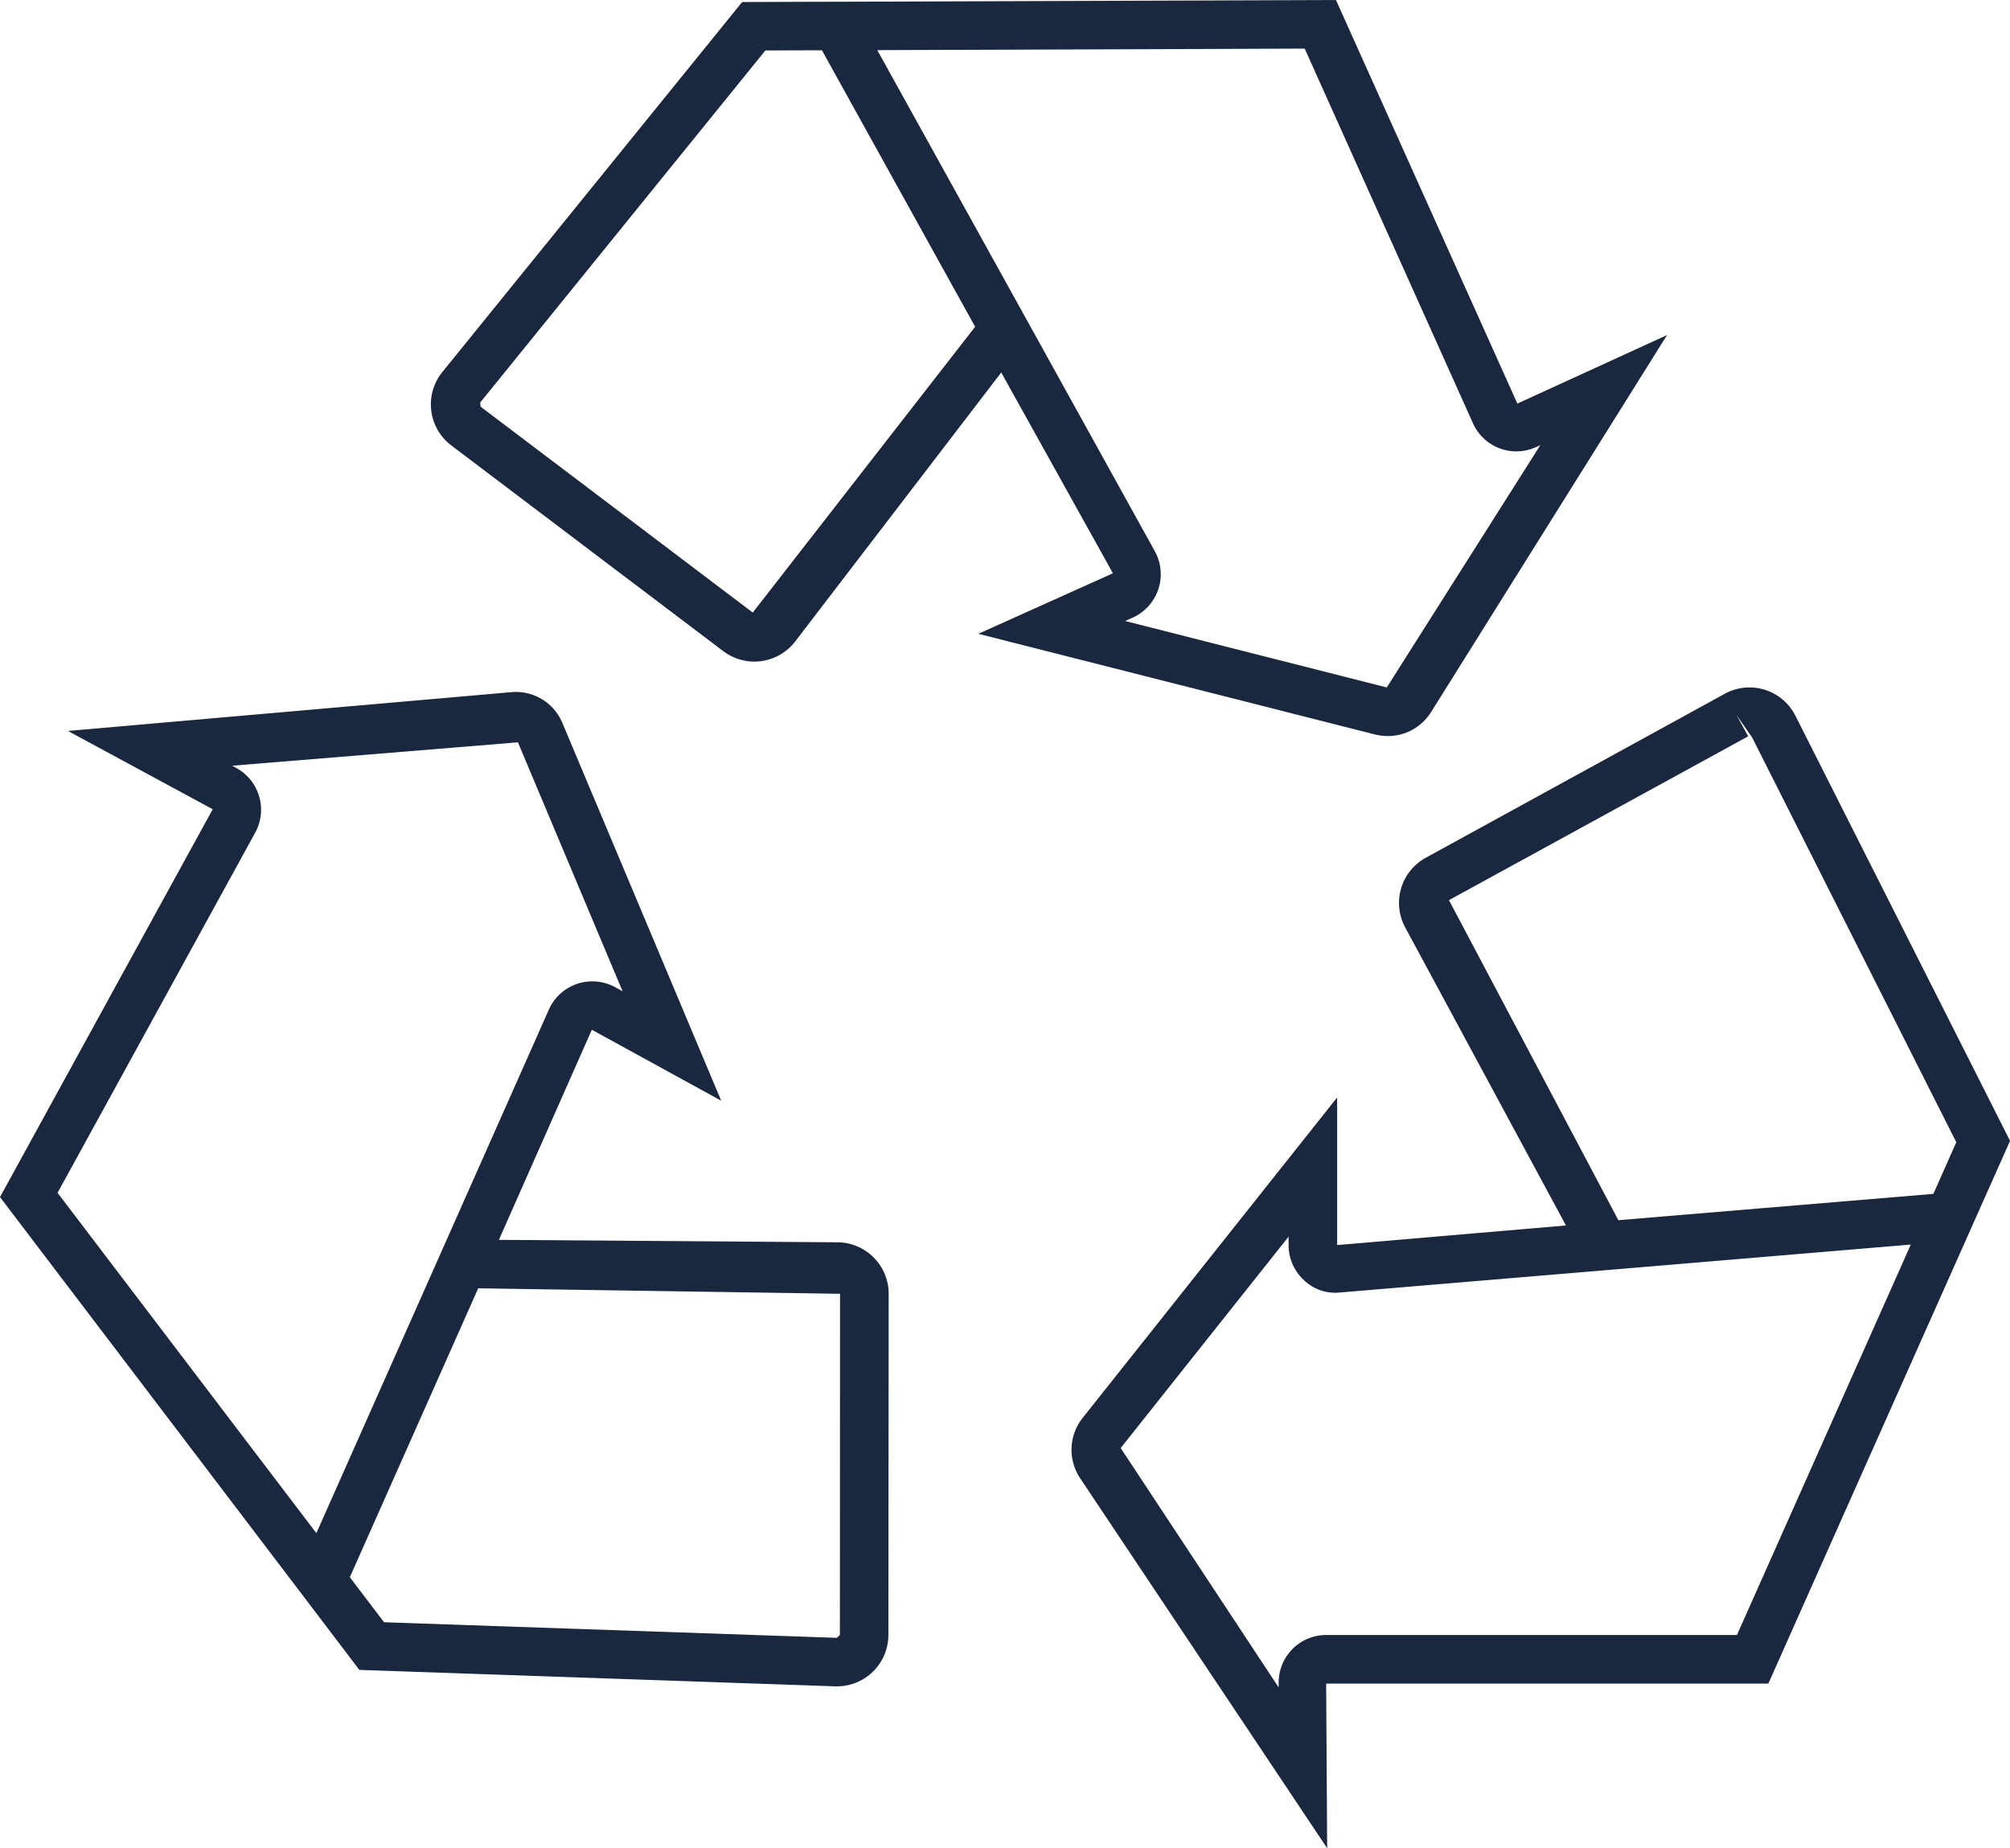 <?xml version="1.0" encoding="UTF-8"?> <svg xmlns="http://www.w3.org/2000/svg" xmlns:xlink="http://www.w3.org/1999/xlink" width="73.325" height="67.408" viewBox="0 0 73.325 67.408"><defs><clipPath id="a"><rect width="73.325" height="67.408" transform="translate(0 0)" fill="#19283f"></rect></clipPath></defs><g transform="translate(9.941 -71.345)"><g transform="translate(-9.941 71.345)" clip-path="url(#a)"><path d="M55.241,33.152l1.09-2.445L48.5,15.2a1.876,1.876,0,0,0-2.576-.8L35.011,20.384a1.878,1.878,0,0,0-.748,2.532l5.867,10.876-8.347.715V29.124L22.5,40.81a1.868,1.868,0,0,0-.088,2.208l9.007,13.487L31.382,50.5H47.514Zm-8.464-17.2-.425-.777.571.821L54.37,30.757l-.837,1.883L42.042,33.6l-6.18-11.672ZM31.382,48.729a1.733,1.733,0,0,0-1.732,1.732v.18L23.887,41.91,30.012,34.2v.31a1.738,1.738,0,0,0,.559,1.276,1.646,1.646,0,0,0,1.316.451l20.823-1.748L46.368,48.729Z" transform="translate(16.996 10.903)" fill="#19283f"></path><path d="M30.557,34.335,18.2,34.246l3.39-7.663,4.719,2.588L20.526,15.417a1.839,1.839,0,0,0-1.891-1.145L2.477,15.685,7.76,18.54,0,32.686l10.72,14.1,2.389,3.144,17.36.6h.065a1.875,1.875,0,0,0,1.874-1.875l.011-12.445a1.88,1.88,0,0,0-1.861-1.875M2.1,32.53,9.312,19.391a1.736,1.736,0,0,0-.685-2.351l-.157-.087L18.894,16.1l3.818,9.08-.271-.149a1.736,1.736,0,0,0-2.417.814L14.552,38.167l-3.011,6.776ZM30.639,48.655l-.11.106-16.518-.568-1.249-1.642,4.683-10.538,13.2.2Z" transform="translate(0 10.974)" fill="#19283f"></path><path d="M28.854,23.116,43.32,26.787a1.934,1.934,0,0,0,.469.058,1.861,1.861,0,0,0,1.584-.879L53.978,12.22l-5.46,2.5L41.9,0,24.189.062h-.235L22.17.067,20.238.074,9.3,13.57a1.874,1.874,0,0,0,.327,2.675l9.927,7.507a1.879,1.879,0,0,0,2.619-.357l7.516-9.809,4.075,7.323Zm-8.229-.775L10.7,14.835l-.019-.152L21.085,1.84l2.063-.007,5.589,10.085ZM30.848,12.079h0L25.167,1.828,40.76,1.773,46.9,15.442a1.733,1.733,0,0,0,2.289.869l.165-.074-5.6,8.836-9.545-2.424.283-.126a1.736,1.736,0,0,0,.8-2.419Z" transform="translate(6.836 0)" fill="#19283f"></path></g></g></svg> 